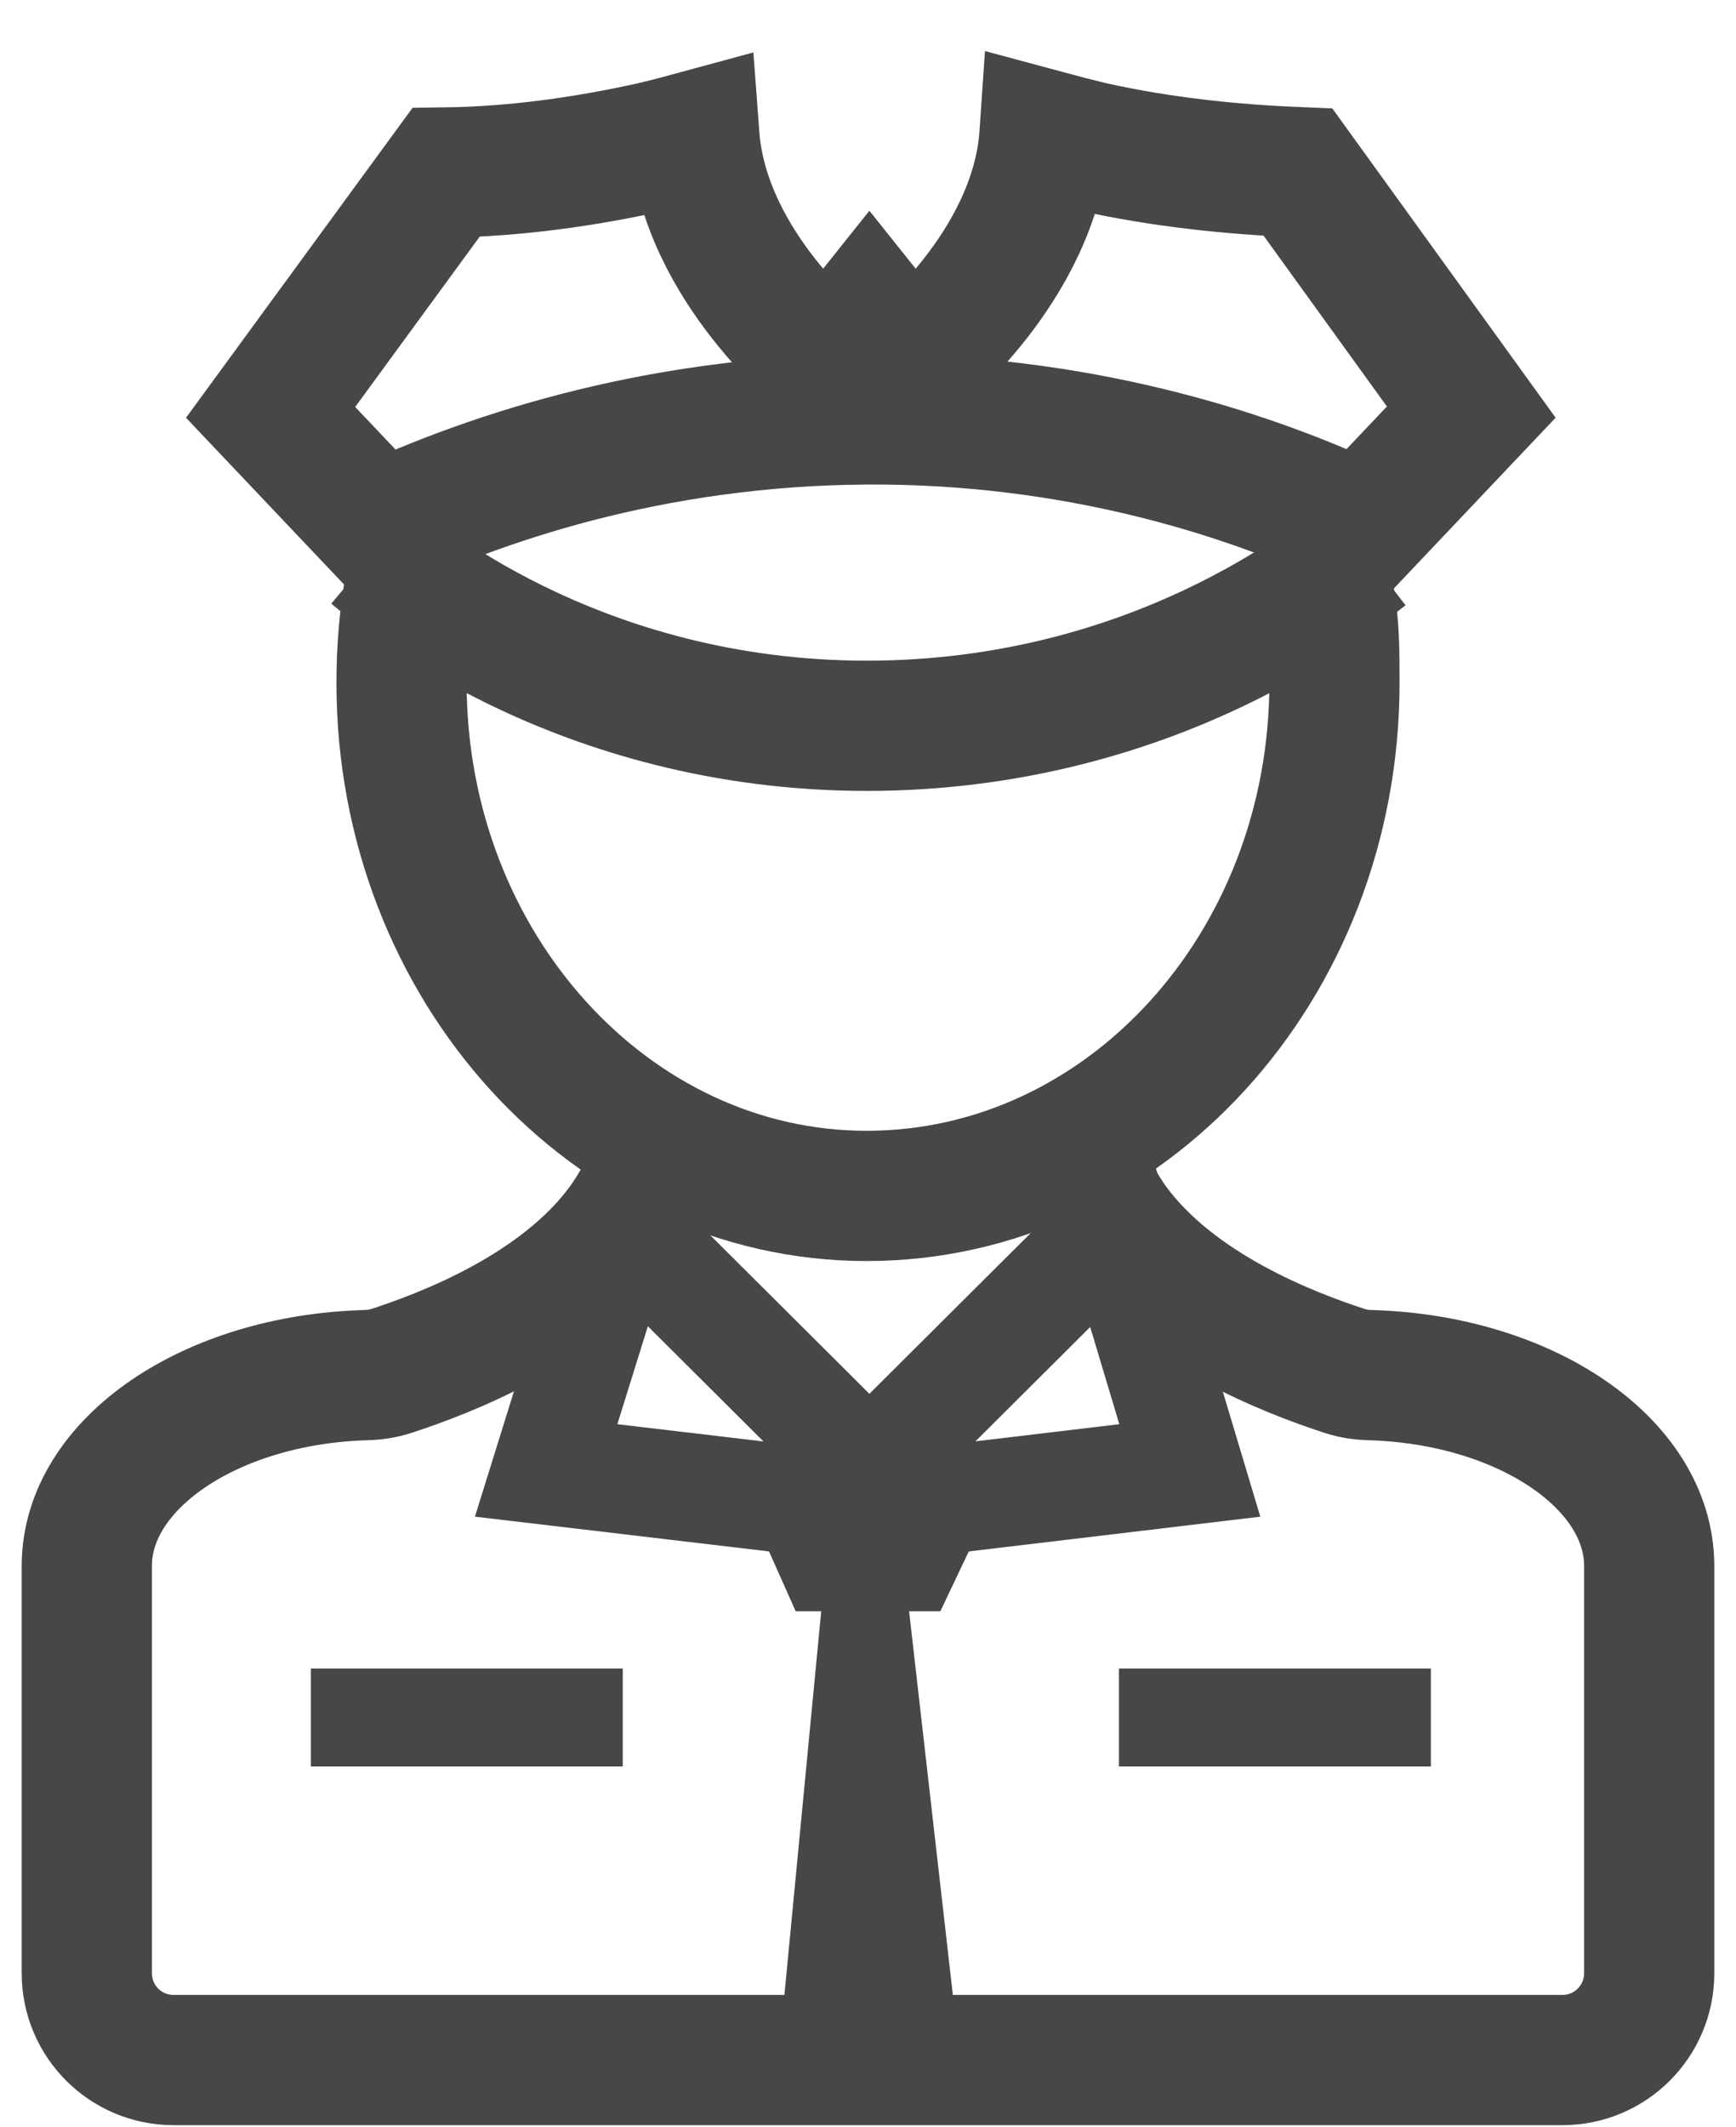<?xml version="1.0" encoding="UTF-8"?> <svg xmlns="http://www.w3.org/2000/svg" width="40" height="49" viewBox="0 0 40 49" fill="none"> <path d="M30.617 13.691C30.748 14.351 30.748 15.011 30.748 15.725C30.748 22.268 25.913 27.546 19.967 27.546C14.086 27.547 9.252 22.268 9.252 15.725C9.252 14.955 9.317 14.186 9.448 13.471" stroke="#474747" stroke-width="3" stroke-miterlimit="10"></path> <path d="M24.737 26.007C24.802 26.612 25.064 27.381 25.651 28.206C27.092 30.176 29.746 31.172 30.978 31.576C31.172 31.64 31.375 31.669 31.579 31.674C35.159 31.78 38 33.717 38 36.069V45.45C38 46.555 37.105 47.45 36 47.45H20.033H4C2.895 47.45 2 46.555 2 45.45V36.069C2 33.717 4.841 31.78 8.421 31.674C8.625 31.669 8.828 31.64 9.022 31.576C10.254 31.172 12.908 30.176 14.348 28.206C14.936 27.381 15.198 26.612 15.263 26.007" stroke="#474747" stroke-width="3" stroke-miterlimit="10"></path> <path d="M8.599 12.756C9.318 13.361 13.565 16.825 20.294 16.715C26.632 16.605 30.617 13.415 31.467 12.756" stroke="#474747" stroke-width="3" stroke-miterlimit="10"></path> <path d="M20.032 7.258C20.968 8.43 20.969 8.43 20.969 8.43L20.97 8.429L20.971 8.428L20.976 8.424L20.987 8.415L21.02 8.388C21.046 8.366 21.082 8.336 21.125 8.299C21.212 8.223 21.33 8.117 21.469 7.983C21.747 7.717 22.117 7.332 22.49 6.853C23.156 5.997 23.961 4.676 24.068 3.101C24.438 3.201 24.809 3.296 25.17 3.383L25.184 3.386L25.198 3.389C26.745 3.729 28.337 3.902 29.909 3.966L33.9 9.492L31.382 12.149C28.98 11.005 25.155 9.717 20.442 9.662L20.441 9.662C15.372 9.605 11.332 10.957 8.751 12.152L6.235 9.498L10.275 3.973C11.898 3.951 13.494 3.719 14.996 3.389L15.011 3.386L15.025 3.383C15.342 3.307 15.668 3.224 15.998 3.134C16.114 4.695 16.913 6.003 17.575 6.853C17.948 7.332 18.318 7.717 18.595 7.983C18.735 8.117 18.853 8.223 18.94 8.299C18.983 8.336 19.019 8.366 19.045 8.388L19.078 8.415L19.089 8.424L19.093 8.428L19.095 8.429L19.096 8.43C19.096 8.43 19.096 8.43 20.032 7.258ZM20.032 7.258L19.096 8.43L20.032 9.177L20.968 8.43L20.032 7.258Z" stroke="#474747" stroke-width="3"></path> <path d="M20.032 34.749L27.415 33.869L25.717 28.206L20.032 33.869L14.348 28.206L12.584 33.869L20.032 34.749Z" stroke="#474747" stroke-width="2.5" stroke-miterlimit="10"></path> <path d="M21.666 37.114L22.712 34.915H17.354L18.334 37.114H18.922L17.877 48H22.189L20.947 37.114H21.666Z" fill="#474747"></path> <path d="M7.162 38.433H14.349V40.688H7.162V38.433Z" fill="#474747"></path> <path d="M25.782 38.433H32.969V40.688H25.782V38.433Z" fill="#474747"></path> </svg> 